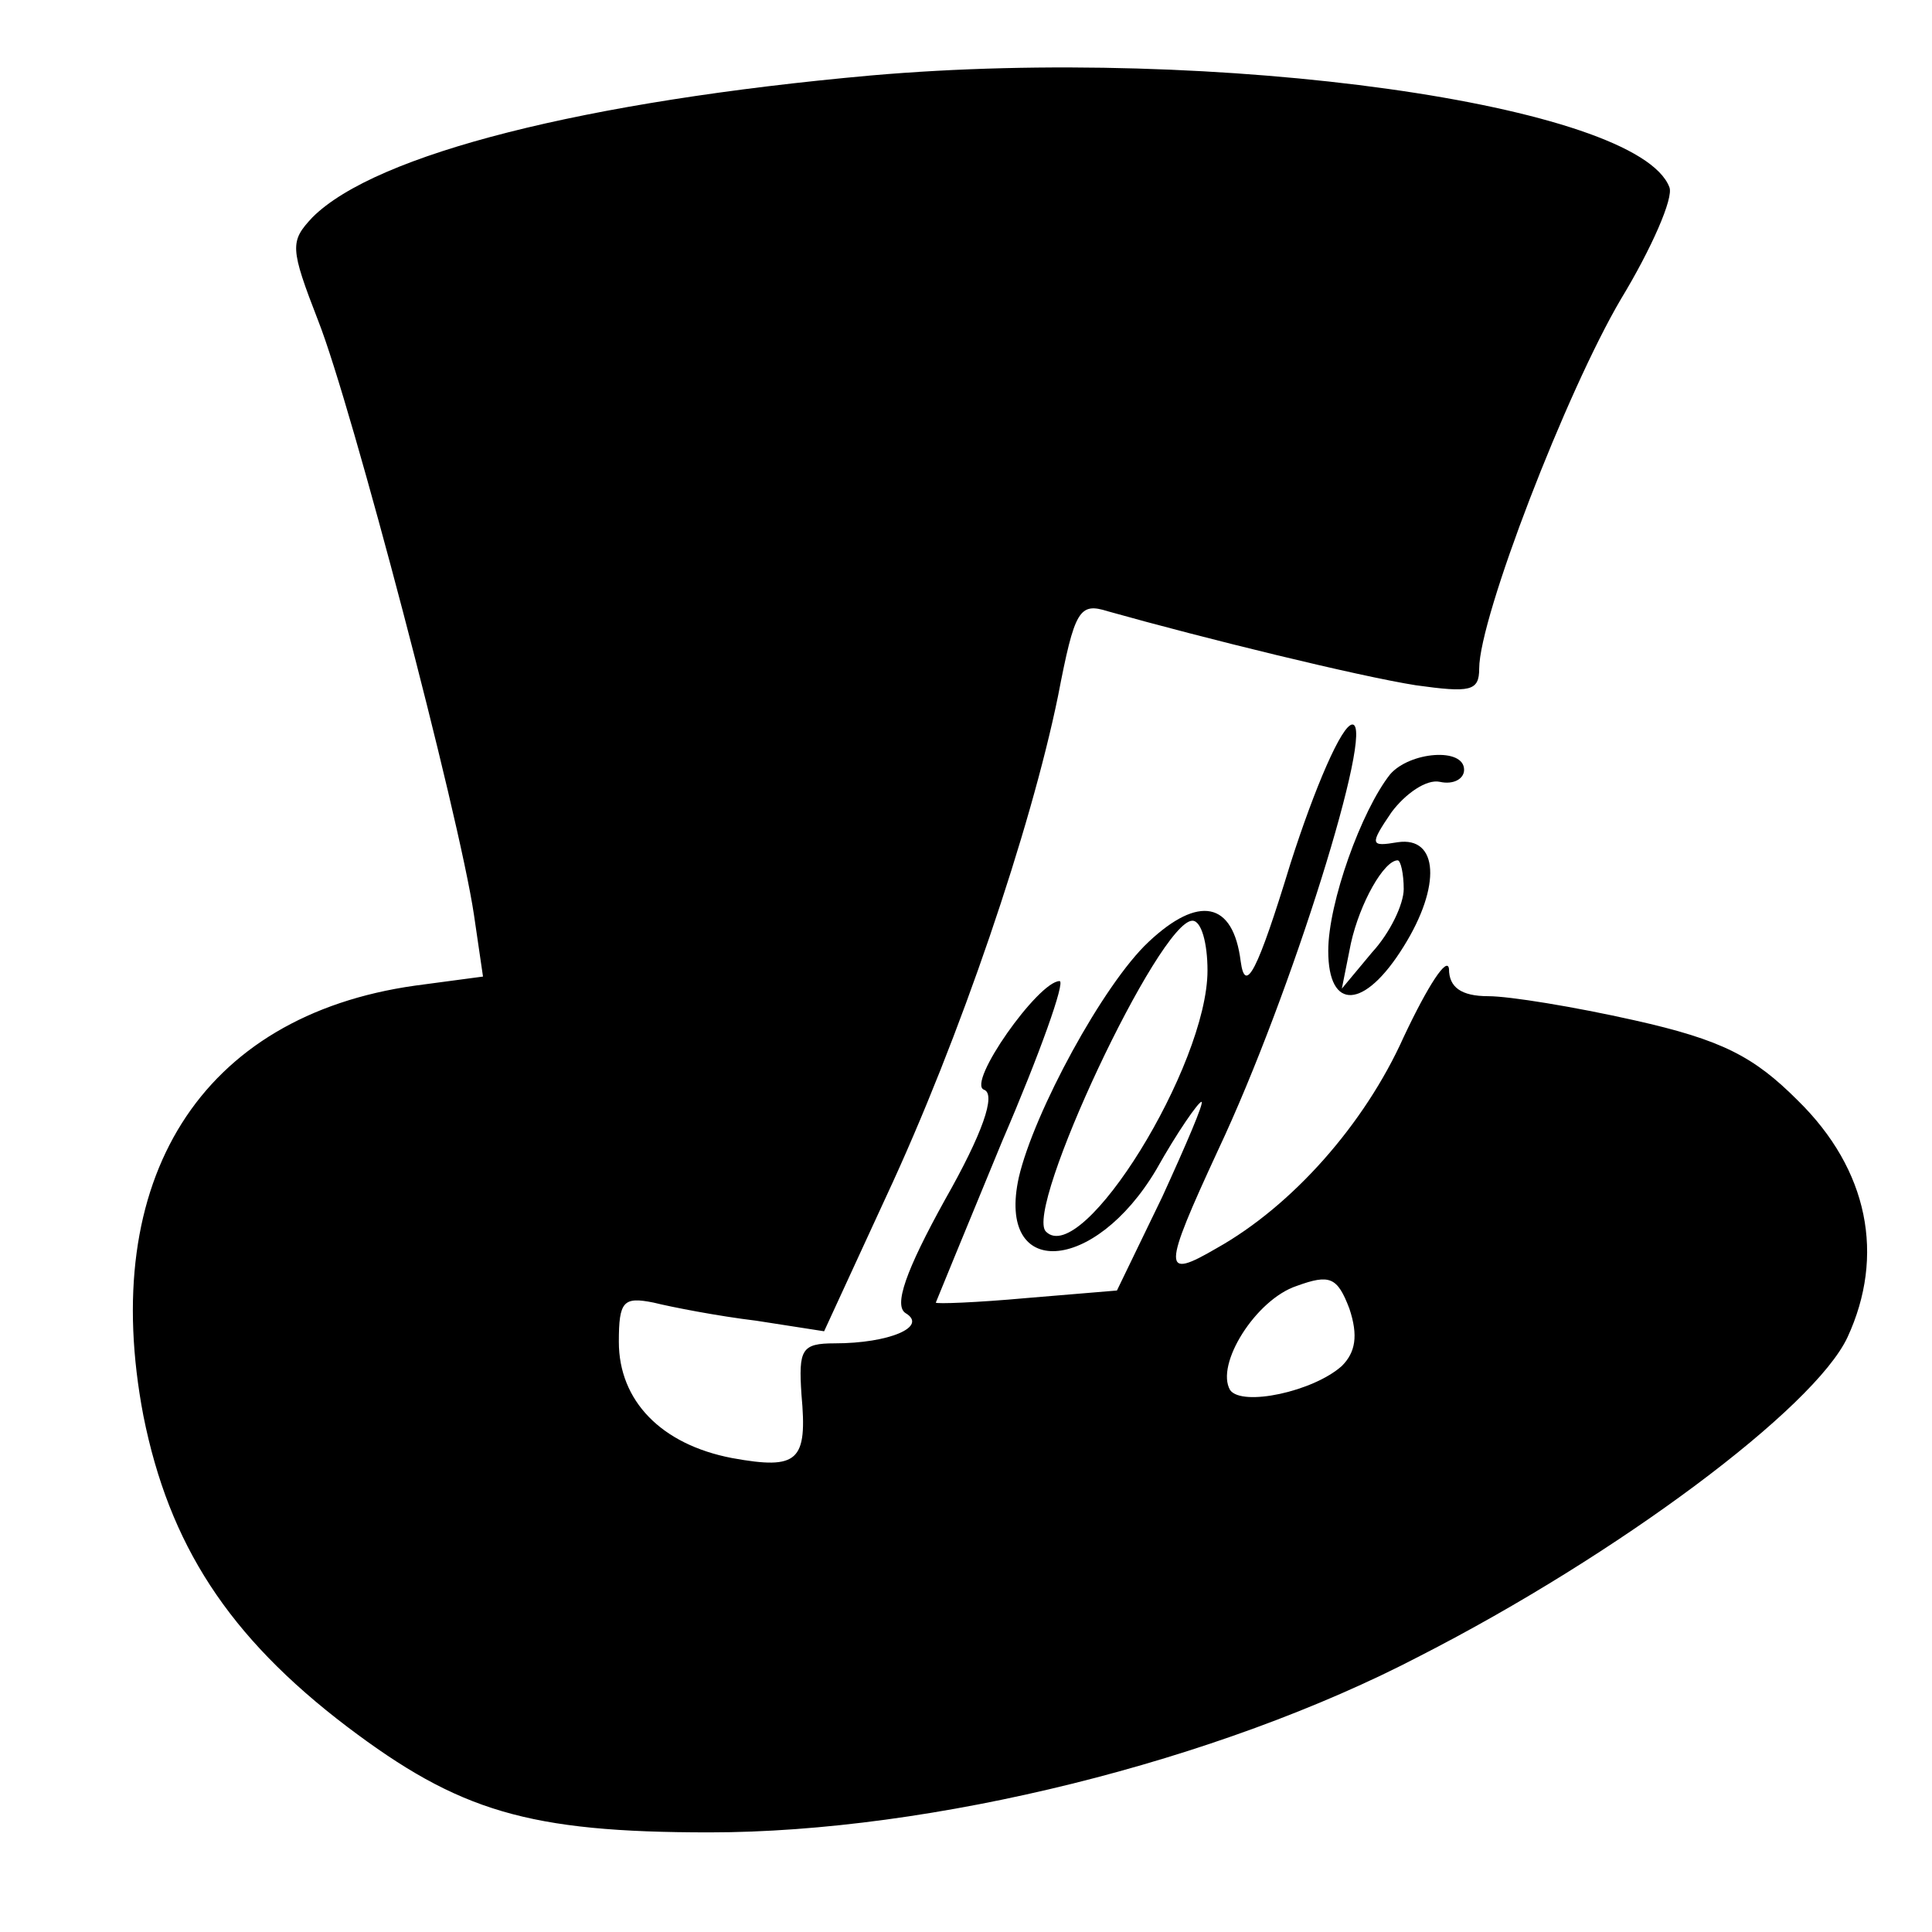 <?xml version="1.0" standalone="no"?>
<!DOCTYPE svg PUBLIC "-//W3C//DTD SVG 20010904//EN"
 "http://www.w3.org/TR/2001/REC-SVG-20010904/DTD/svg10.dtd">
<svg version="1.0" xmlns="http://www.w3.org/2000/svg"
 width="128pt" height="128pt" viewBox="0 0 128 128"
 preserveAspectRatio="xMidYMid meet">
<g transform="translate(0,128) scale(0.1,-0.1)"
fill="#000000" stroke="none">
<path d="M577 1230 c-189 -17 -328 -52 -370 -94 -15 -16 -15 -20 4 -69 22 -56
93 -326 103 -393 l6 -41 -45 -6 c-142 -20 -210 -128 -180 -285 17 -85 56 -146
135 -206 74 -56 120 -70 240 -70 147 0 337 47 471 117 131 67 261 164 283 211
25 54 14 111 -33 157 -29 29 -50 40 -108 53 -40 9 -83 16 -97 16 -18 0 -26 6
-26 18 -1 9 -14 -11 -30 -45 -26 -58 -74 -112 -124 -140 -36 -21 -36 -15 1 65
49 104 104 282 89 282 -7 0 -25 -42 -41 -92 -22 -72 -30 -87 -33 -65 -5 40
-28 44 -61 13 -30 -28 -76 -113 -86 -156 -15 -68 50 -64 91 5 14 25 28 45 30
45 2 0 -10 -28 -26 -63 l-30 -62 -60 -5 c-33 -3 -60 -4 -60 -3 0 0 20 49 44
107 25 58 42 106 38 106 -14 0 -62 -68 -50 -72 8 -3 -1 -29 -26 -73 -26 -47
-34 -70 -26 -75 15 -9 -11 -20 -47 -20 -22 0 -24 -4 -22 -34 4 -44 -2 -50 -46
-42 -47 9 -75 38 -75 77 0 27 3 30 23 26 12 -3 43 -9 68 -12 l45 -7 41 89 c49
105 96 244 114 332 11 57 14 62 33 56 64 -18 166 -43 204 -49 36 -5 42 -4 42
11 0 34 58 184 94 245 20 33 35 67 32 74 -21 55 -300 94 -529 74z m223 -593
c0 -63 -83 -197 -107 -173 -15 14 75 206 97 206 6 0 10 -15 10 -33z m89 -262
c-19 -17 -66 -27 -74 -16 -10 17 17 60 44 69 22 8 27 6 35 -15 6 -18 4 -29 -5
-38z"/>
<path d="M921 767 c-19 -24 -41 -85 -41 -117 0 -40 24 -39 50 3 25 40 23 73
-4 69 -18 -3 -19 -2 -4 20 9 12 23 22 32 20 9 -2 16 2 16 8 0 15 -36 12 -49
-3z m9 -76 c0 -10 -9 -29 -21 -42 l-20 -24 6 30 c6 27 22 55 31 55 2 0 4 -9 4
-19z"/>
</g>
</svg>
